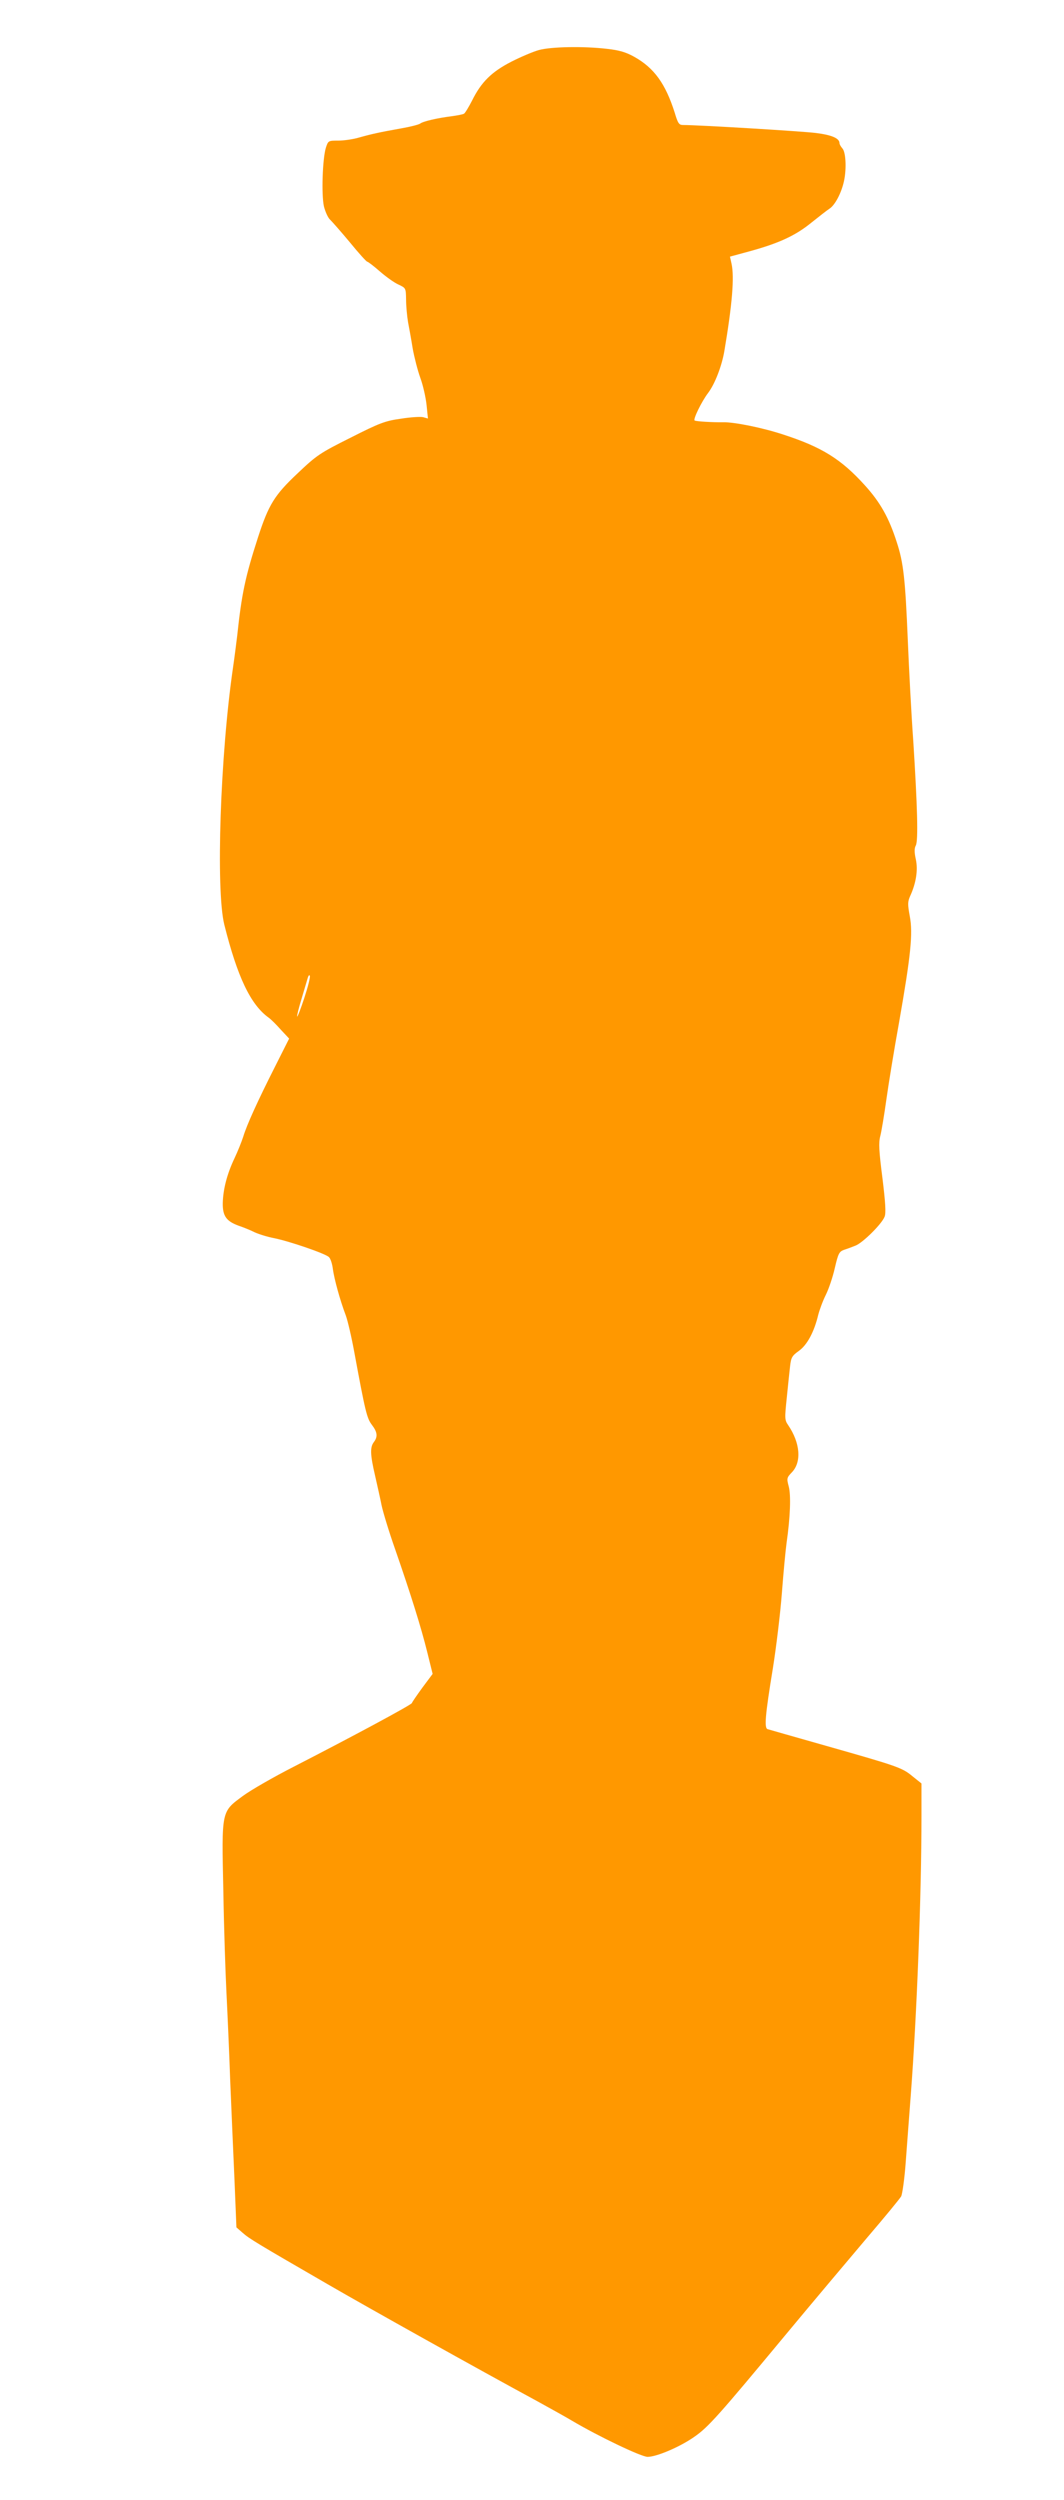 <?xml version="1.0" standalone="no"?>
<!DOCTYPE svg PUBLIC "-//W3C//DTD SVG 20010904//EN"
 "http://www.w3.org/TR/2001/REC-SVG-20010904/DTD/svg10.dtd">
<svg version="1.0" xmlns="http://www.w3.org/2000/svg"
 width="545pt" height="1280pt" viewBox="0 0 545 1280"
 preserveAspectRatio="xMidYMid meet">
<g transform="translate(0,1280) scale(0.1,-0.1)"
fill="#ff9800" stroke="none">
<path d="M2761 12544 c-29 -8 -93 -35 -142 -60 -101 -52 -154 -104 -201 -199
-17 -33 -35 -63 -41 -67 -6 -4 -34 -9 -62 -13 -73 -9 -148 -26 -163 -38 -7 -5
-49 -16 -95 -24 -112 -20 -153 -29 -217 -47 -30 -9 -78 -16 -107 -16 -51 0
-52 0 -64 -37 -17 -57 -23 -238 -10 -299 7 -28 21 -60 33 -70 11 -11 57 -63
101 -116 44 -54 84 -98 88 -98 4 0 33 -22 65 -50 31 -27 74 -58 95 -67 38 -18
38 -18 39 -77 0 -33 5 -85 10 -115 6 -31 17 -92 24 -136 8 -44 25 -111 39
-150 14 -38 28 -101 32 -139 l7 -69 -25 7 c-13 3 -65 0 -114 -8 -80 -11 -109
-22 -257 -97 -158 -79 -174 -90 -272 -183 -118 -111 -148 -160 -202 -326 -66
-204 -84 -290 -107 -505 -4 -33 -13 -105 -21 -160 -66 -450 -89 -1143 -45
-1320 67 -267 134 -408 226 -475 12 -8 40 -36 63 -62 l43 -46 -73 -145 c-88
-174 -144 -297 -162 -357 -8 -25 -28 -75 -45 -111 -38 -80 -58 -157 -60 -229
-1 -66 18 -93 81 -116 24 -8 61 -23 83 -34 22 -10 67 -24 100 -30 78 -16 263
-79 280 -97 8 -7 17 -35 20 -61 7 -51 36 -158 66 -237 10 -27 30 -113 44 -190
56 -303 64 -337 90 -371 28 -37 31 -60 10 -88 -20 -26 -19 -64 6 -171 11 -49
27 -119 34 -155 8 -36 38 -135 68 -220 82 -236 134 -403 165 -528 l28 -113
-53 -71 c-29 -40 -53 -75 -53 -78 0 -8 -305 -172 -605 -326 -104 -53 -222
-121 -261 -150 -111 -82 -109 -72 -100 -487 3 -188 11 -423 16 -522 5 -99 14
-299 19 -445 6 -146 16 -375 22 -510 l10 -245 32 -28 c34 -30 72 -53 437 -264
207 -120 769 -434 1070 -597 69 -38 150 -83 180 -101 137 -81 355 -185 387
-185 47 0 168 52 240 103 71 49 125 110 467 522 142 171 331 395 419 499 89
104 167 199 173 210 6 12 17 89 23 171 6 83 18 238 26 345 31 406 55 1023 55
1433 l0 165 -45 36 c-54 45 -75 52 -441 156 -159 45 -295 84 -302 86 -18 5
-13 69 27 313 17 107 38 280 46 385 8 105 19 220 24 256 19 132 23 244 11 289
-11 41 -10 45 16 72 51 53 43 151 -19 242 -18 26 -18 35 -7 140 6 62 14 135
17 162 5 44 10 53 45 78 42 30 78 96 99 184 7 27 24 73 39 103 15 30 36 92 46
137 17 73 22 84 46 93 16 5 43 15 60 22 37 14 135 111 149 148 8 18 4 75 -11
198 -18 139 -20 182 -11 215 6 23 20 107 31 186 11 79 40 257 65 395 60 342
72 456 55 545 -11 60 -11 74 2 103 30 65 41 133 29 188 -8 36 -8 57 0 71 13
25 8 202 -13 534 -10 138 -22 369 -28 515 -13 315 -22 399 -57 505 -40 125
-85 204 -163 290 -122 135 -221 196 -418 260 -106 35 -250 64 -307 63 -51 -1
-140 4 -147 9 -9 5 35 96 69 141 35 46 70 138 83 213 41 242 52 381 37 449
l-8 36 103 28 c149 41 233 80 314 146 40 32 81 64 92 71 26 16 57 71 72 129
17 63 14 159 -5 180 -8 9 -15 21 -15 27 0 25 -40 42 -120 52 -70 9 -600 41
-682 41 -20 0 -26 9 -42 63 -47 148 -105 229 -207 286 -43 24 -77 34 -140 41
-120 14 -285 11 -348 -6z m-1202 -4853 c-18 -55 -35 -99 -37 -96 -2 2 8 43 23
92 14 48 29 97 32 108 4 11 8 15 10 8 3 -7 -10 -57 -28 -112z"/>
</g>
</svg>

